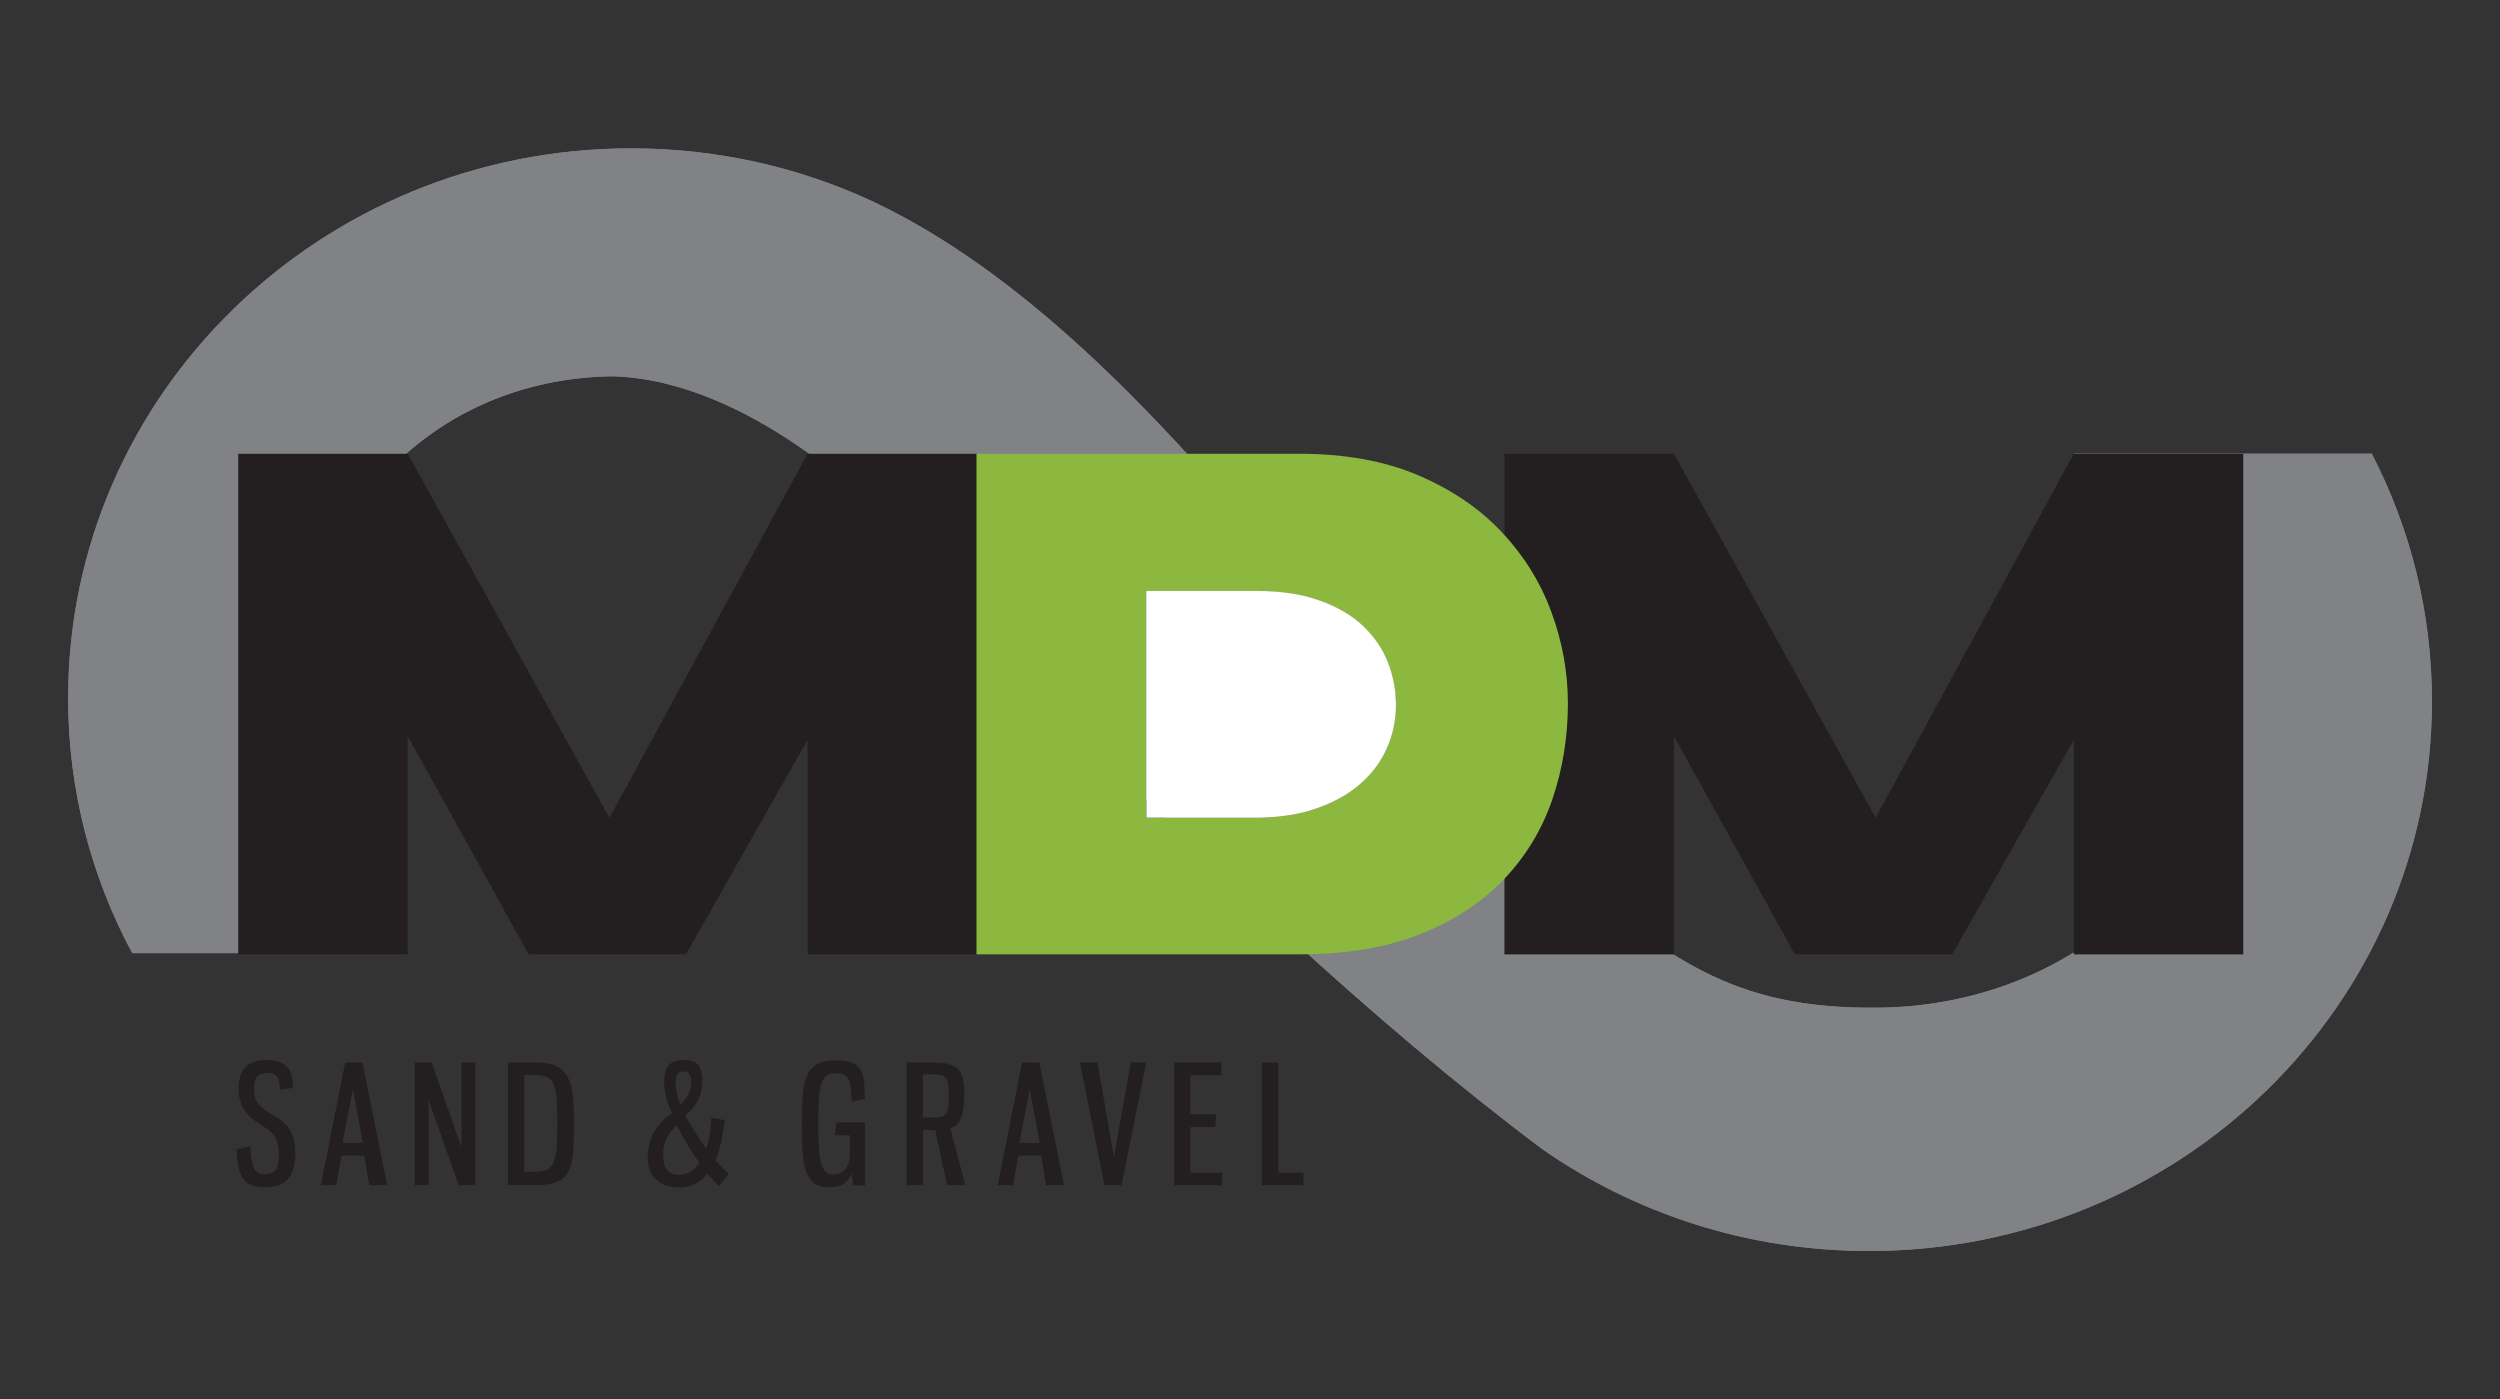 <svg xmlns="http://www.w3.org/2000/svg" xmlns:xlink="http://www.w3.org/1999/xlink" id="Layer_1" viewBox="0 0 363.29 203.35"><rect x="0" y="0" width="363.29" height="203.35" fill="#333333" stroke="none"/><defs><clipPath id="clippath-1"><path d="m9.9,101.45c0,13.38,3.37,25.99,9.32,37.06,18.81,0,39.29,0,39.29,0,0,0-14.64-22.96-14.64-37.73,0-25.46,18.78-45.77,45.19-46.1,20.09.58,38.39,19.56,38.39,19.56,0,0,46.25,54.88,96.59,92.69,13.4,9.36,29.81,14.86,47.54,14.86,45.19,0,81.82-35.77,81.82-79.89,0-12.94-3.15-25.16-8.75-35.98-19.63,0-43.19,0-43.19,0,0,0,20.86,21.3,20.86,36.2,0,25.46-22.54,43.96-49.15,44.31-22.5.3-30.29-7.83-46.48-19.4-23.39-17.31-56.55-77.3-99.89-97.77-10.63-4.94-22.53-7.7-35.08-7.7C46.53,21.56,9.9,57.33,9.9,101.45" fill="#808285" stroke-width="0"></path></clipPath></defs><path d="m9.9,101.45c0,13.38,3.37,25.99,9.32,37.06,18.81,0,39.29,0,39.29,0,0,0-14.64-22.96-14.64-37.73,0-25.46,18.78-45.77,45.19-46.1,20.09.58,38.39,19.56,38.39,19.56,0,0,46.25,54.88,96.59,92.69,13.4,9.36,29.81,14.86,47.54,14.86,45.19,0,81.82-35.77,81.82-79.89,0-12.94-3.15-25.16-8.75-35.98-19.63,0-43.19,0-43.19,0,0,0,20.86,21.3,20.86,36.2,0,25.46-22.54,43.96-49.15,44.31-22.5.3-30.29-7.83-46.48-19.4-23.39-17.31-56.55-77.3-99.89-97.77-10.63-4.94-22.53-7.7-35.08-7.7C46.53,21.56,9.9,57.33,9.9,101.45" fill="#808285"></path><g clip-path="url(#clippath-1)"><rect x="90.89" y="-74.7" width="181.52" height="352.76" transform="translate(68.92 276.68) rotate(-86.45)" fill="#808285" stroke-width="0"></rect></g><path d="m59.25,106.99v31.7h-24.63v-72.75h24.63l29.31,52.9,28.79-52.9h24.63v72.75h-24.63v-31.18l-17.67,31.18h-22.86l-17.56-31.7Z" fill="#231f20" stroke-width="0"></path><path d="m243.25,106.99v31.7h-24.63v-72.75h24.63l29.31,52.9,28.79-52.9h24.63v72.75h-24.63v-31.18l-17.67,31.18h-22.86l-17.56-31.7Z" fill="#231f20" stroke-width="0"></path><path d="m141.9,65.94h46.97c6.58,0,12.32,1.04,17.2,3.12,4.88,2.08,8.94,4.83,12.16,8.26,3.22,3.43,5.63,7.31,7.22,11.64,1.59,4.33,2.39,8.75,2.39,13.25,0,4.85-.75,9.48-2.23,13.87-1.49,4.4-3.83,8.28-7.01,11.64-3.19,3.36-7.24,6.03-12.16,8-4.92,1.97-10.81,2.96-17.67,2.96h-46.87v-72.75Zm24.63,52.9h15.8c3.39,0,6.37-.45,8.94-1.35,2.56-.9,4.69-2.09,6.39-3.59,1.7-1.49,2.98-3.22,3.85-5.2.87-1.97,1.3-4.07,1.3-6.29,0-2.08-.38-4.1-1.14-6.08-.76-1.97-1.96-3.74-3.58-5.3-1.63-1.56-3.74-2.81-6.34-3.74-2.6-.94-5.73-1.4-9.41-1.4h-15.8v32.94Z" fill="#8db83f" stroke-width="0"></path><path d="m166.57,118.82h15.8c3.39,0,6.37-.45,8.94-1.35,2.56-.9,4.69-2.09,6.39-3.59,1.7-1.49,2.98-3.22,3.85-5.2.87-1.97,1.3-4.07,1.3-6.29,0-2.08-.38-4.11-1.14-6.08-.76-1.97-1.96-3.74-3.58-5.3-1.63-1.56-3.74-2.81-6.34-3.74-2.6-.94-5.73-1.4-9.41-1.4h-15.8v32.94Z" fill="#fff" stroke-width="0"></path><path d="m38.84,154.07c.8,0,1.44.1,1.93.31.49.21.86.49,1.12.85.26.36.44.79.53,1.28.09.49.15,1.02.18,1.58l-1.9.26c-.03-.38-.07-.73-.11-1.03-.04-.3-.12-.56-.25-.77-.13-.21-.31-.36-.54-.47-.23-.1-.55-.16-.95-.16s-.75.06-1,.17c-.25.11-.44.27-.58.47-.14.2-.23.45-.28.74-.05.3-.07.63-.07.99,0,.46.05.87.16,1.21.1.34.25.65.44.91.19.26.42.5.68.69.26.2.56.4.88.59.48.27.95.55,1.41.85.46.3.87.66,1.23,1.1.36.44.65.98.87,1.63.22.65.32,1.46.32,2.45,0,1.53-.33,2.71-.99,3.54-.66.83-1.81,1.24-3.44,1.24-.8,0-1.45-.1-1.95-.3-.5-.2-.91-.51-1.21-.95-.3-.43-.53-1-.67-1.7-.14-.7-.25-1.56-.31-2.56l2.04-.41c.03.75.09,1.38.17,1.9.08.52.2.94.35,1.26.15.32.35.55.61.68.25.14.58.2.98.2.43,0,.78-.06,1.04-.19.26-.13.47-.32.61-.56.14-.25.24-.56.3-.93.06-.38.08-.81.08-1.31,0-.58-.06-1.07-.17-1.49-.11-.42-.28-.77-.49-1.08-.22-.3-.48-.58-.8-.83-.32-.25-.68-.49-1.08-.73-.43-.26-.84-.54-1.23-.84-.39-.3-.74-.66-1.05-1.08-.31-.42-.56-.9-.74-1.44-.18-.54-.28-1.19-.28-1.94,0-.64.07-1.21.2-1.73.14-.51.36-.95.68-1.31.32-.36.75-.64,1.28-.84.53-.2,1.2-.3,2-.3Z" fill="#231f20" stroke-width="0"></path><path d="m52.94,167.94h-3.33l-.74,4.29h-2.25l3.54-17.83h2.51l3.59,17.83h-2.61l-.72-4.29Zm-3.16-1.87h2.94l-1.44-7.8-1.51,7.8Z" fill="#231f20" stroke-width="0"></path><path d="m60.26,154.39h2.47l4.33,12.35v-12.35h2.03v17.83h-2.44l-4.36-12.33v12.33h-2.03v-17.83Z" fill="#231f20" stroke-width="0"></path><path d="m77.83,154.39c1.29,0,2.31.19,3.05.56.74.38,1.3.93,1.68,1.68s.61,1.67.71,2.79c.1,1.12.14,2.42.14,3.9,0,1.63-.04,3.01-.13,4.14-.09,1.13-.31,2.05-.67,2.75-.36.7-.9,1.21-1.63,1.53-.73.32-1.72.48-2.98.48h-4.17v-17.83h4Zm-1.65,1.82v14.05h1.87c.67,0,1.2-.13,1.59-.38.39-.25.69-.66.89-1.22.2-.56.33-1.28.38-2.15.06-.88.08-1.94.08-3.18,0-1.31-.02-2.41-.07-3.32-.05-.9-.17-1.63-.37-2.19-.2-.56-.51-.97-.93-1.22-.42-.26-1-.38-1.74-.38h-1.7Z" fill="#231f20" stroke-width="0"></path><path d="m96.51,157.1c0-.35.03-.71.08-1.07.06-.36.18-.69.37-.98.19-.3.47-.54.85-.72.37-.18.88-.28,1.51-.28,1.08,0,1.81.25,2.18.76.37.5.56,1.26.56,2.26,0,.62-.07,1.18-.2,1.68-.14.5-.32.95-.55,1.35-.23.41-.5.77-.8,1.1-.3.33-.61.64-.93.92.49.9.99,1.73,1.5,2.5.5.78,1.01,1.52,1.53,2.24.27-.7.45-1.44.55-2.21.1-.77.18-1.51.22-2.23l1.94.36c-.13.96-.29,1.94-.49,2.95-.2,1.01-.48,1.97-.85,2.88.27.3.59.64.96,1.02.37.38.69.71.96.99l-1.46,1.75c-.24-.26-.52-.55-.84-.9-.32-.34-.59-.65-.81-.92-.49.61-1.06,1.09-1.71,1.46-.64.37-1.42.55-2.33.55s-1.63-.13-2.22-.38c-.59-.26-1.06-.59-1.42-.99-.36-.41-.61-.86-.76-1.34-.15-.49-.23-.97-.23-1.45,0-.81.08-1.55.25-2.22.17-.66.41-1.26.73-1.8.31-.54.69-1.02,1.13-1.45.44-.43.93-.84,1.45-1.22-.42-.78-.71-1.57-.9-2.37-.18-.8-.28-1.55-.28-2.25Zm2.18,13.62c.67,0,1.24-.16,1.72-.48.48-.32.89-.74,1.24-1.27-.62-.85-1.21-1.73-1.76-2.64-.55-.92-1.07-1.85-1.54-2.79-.61.51-1.09,1.11-1.45,1.81-.36.69-.54,1.54-.54,2.55,0,.38.04.75.11,1.09.07.34.2.64.38.9.18.26.42.46.72.61.29.15.67.23,1.11.23Zm-.5-13.41c0,.46.06.97.18,1.53.12.56.29,1.12.5,1.68.43-.41.8-.89,1.11-1.44.31-.54.46-1.14.46-1.8,0-.46-.08-.84-.23-1.14-.15-.3-.45-.44-.89-.44-.47,0-.78.17-.92.5-.14.34-.21.7-.21,1.1Z" fill="#231f20" stroke-width="0"></path><path d="m125.71,163.08v9.17h-1.75l-.22-1.7c-.11.27-.25.53-.42.77s-.38.45-.63.63c-.26.18-.57.33-.93.43-.37.1-.8.16-1.29.16-.96,0-1.7-.22-2.24-.66-.53-.44-.93-1.06-1.17-1.88-.25-.81-.4-1.79-.46-2.94-.06-1.15-.08-2.43-.08-3.85s.03-2.64.1-3.77c.06-1.12.25-2.08.55-2.87.3-.79.77-1.4,1.41-1.83.64-.43,1.54-.65,2.71-.65,1.04,0,1.84.1,2.42.31.57.2,1.01.53,1.29.97.29.44.47,1.02.54,1.73.07.71.13,1.56.18,2.55l-1.96.48c-.03-.75-.07-1.39-.12-1.92-.05-.53-.15-.96-.31-1.29-.16-.34-.39-.58-.68-.73-.3-.15-.71-.23-1.26-.23-.59,0-1.05.15-1.38.46-.33.3-.57.76-.73,1.36-.16.6-.26,1.35-.3,2.27-.04.91-.06,1.97-.06,3.17,0,1.12.02,2.14.05,3.06.03.92.12,1.7.26,2.35.14.65.35,1.15.63,1.51.28.36.67.54,1.16.54.7,0,1.27-.22,1.7-.67.43-.45.69-1.03.77-1.75v-3.29h-2.23l.31-1.87h4.14Z" fill="#231f20" stroke-width="0"></path><path d="m137.62,172.22l-1.71-8h-1.78v8h-2.37v-17.83h3.79c.99,0,1.79.09,2.39.26.6.18,1.06.45,1.38.83.32.38.53.85.64,1.42s.16,1.26.16,2.06c0,.67-.03,1.29-.08,1.84-.06.56-.16,1.05-.31,1.47-.15.42-.36.78-.62,1.07-.26.29-.6.49-1.02.6l2.18,8.28h-2.64Zm-1.76-9.81c.45,0,.8-.06,1.06-.17.26-.11.47-.3.61-.56.14-.26.24-.61.28-1.04.04-.43.06-.96.06-1.58,0-.54-.02-1-.06-1.38-.04-.37-.13-.67-.28-.9-.14-.22-.36-.39-.66-.49-.3-.1-.69-.16-1.19-.16h-1.56v6.27h1.72Z" fill="#231f20" stroke-width="0"></path><path d="m151.3,167.94h-3.33l-.74,4.29h-2.25l3.54-17.83h2.51l3.59,17.83h-2.61l-.72-4.29Zm-3.16-1.87h2.94l-1.44-7.8-1.51,7.8Z" fill="#231f20" stroke-width="0"></path><path d="m161.88,168.13l2.44-13.74h2.25l-3.59,17.83h-2.49l-3.57-17.83h2.56l2.39,13.74Z" fill="#231f20" stroke-width="0"></path><path d="m177.47,154.39v1.87h-4.48v5.65h3.76l-.17,1.87h-3.59v6.63h4.6v1.82h-6.97v-17.83h6.85Z" fill="#231f20" stroke-width="0"></path><path d="m185.77,154.39v16.02h3.66v1.82h-6.06v-17.83h2.39Z" fill="#231f20" stroke-width="0"></path></svg>